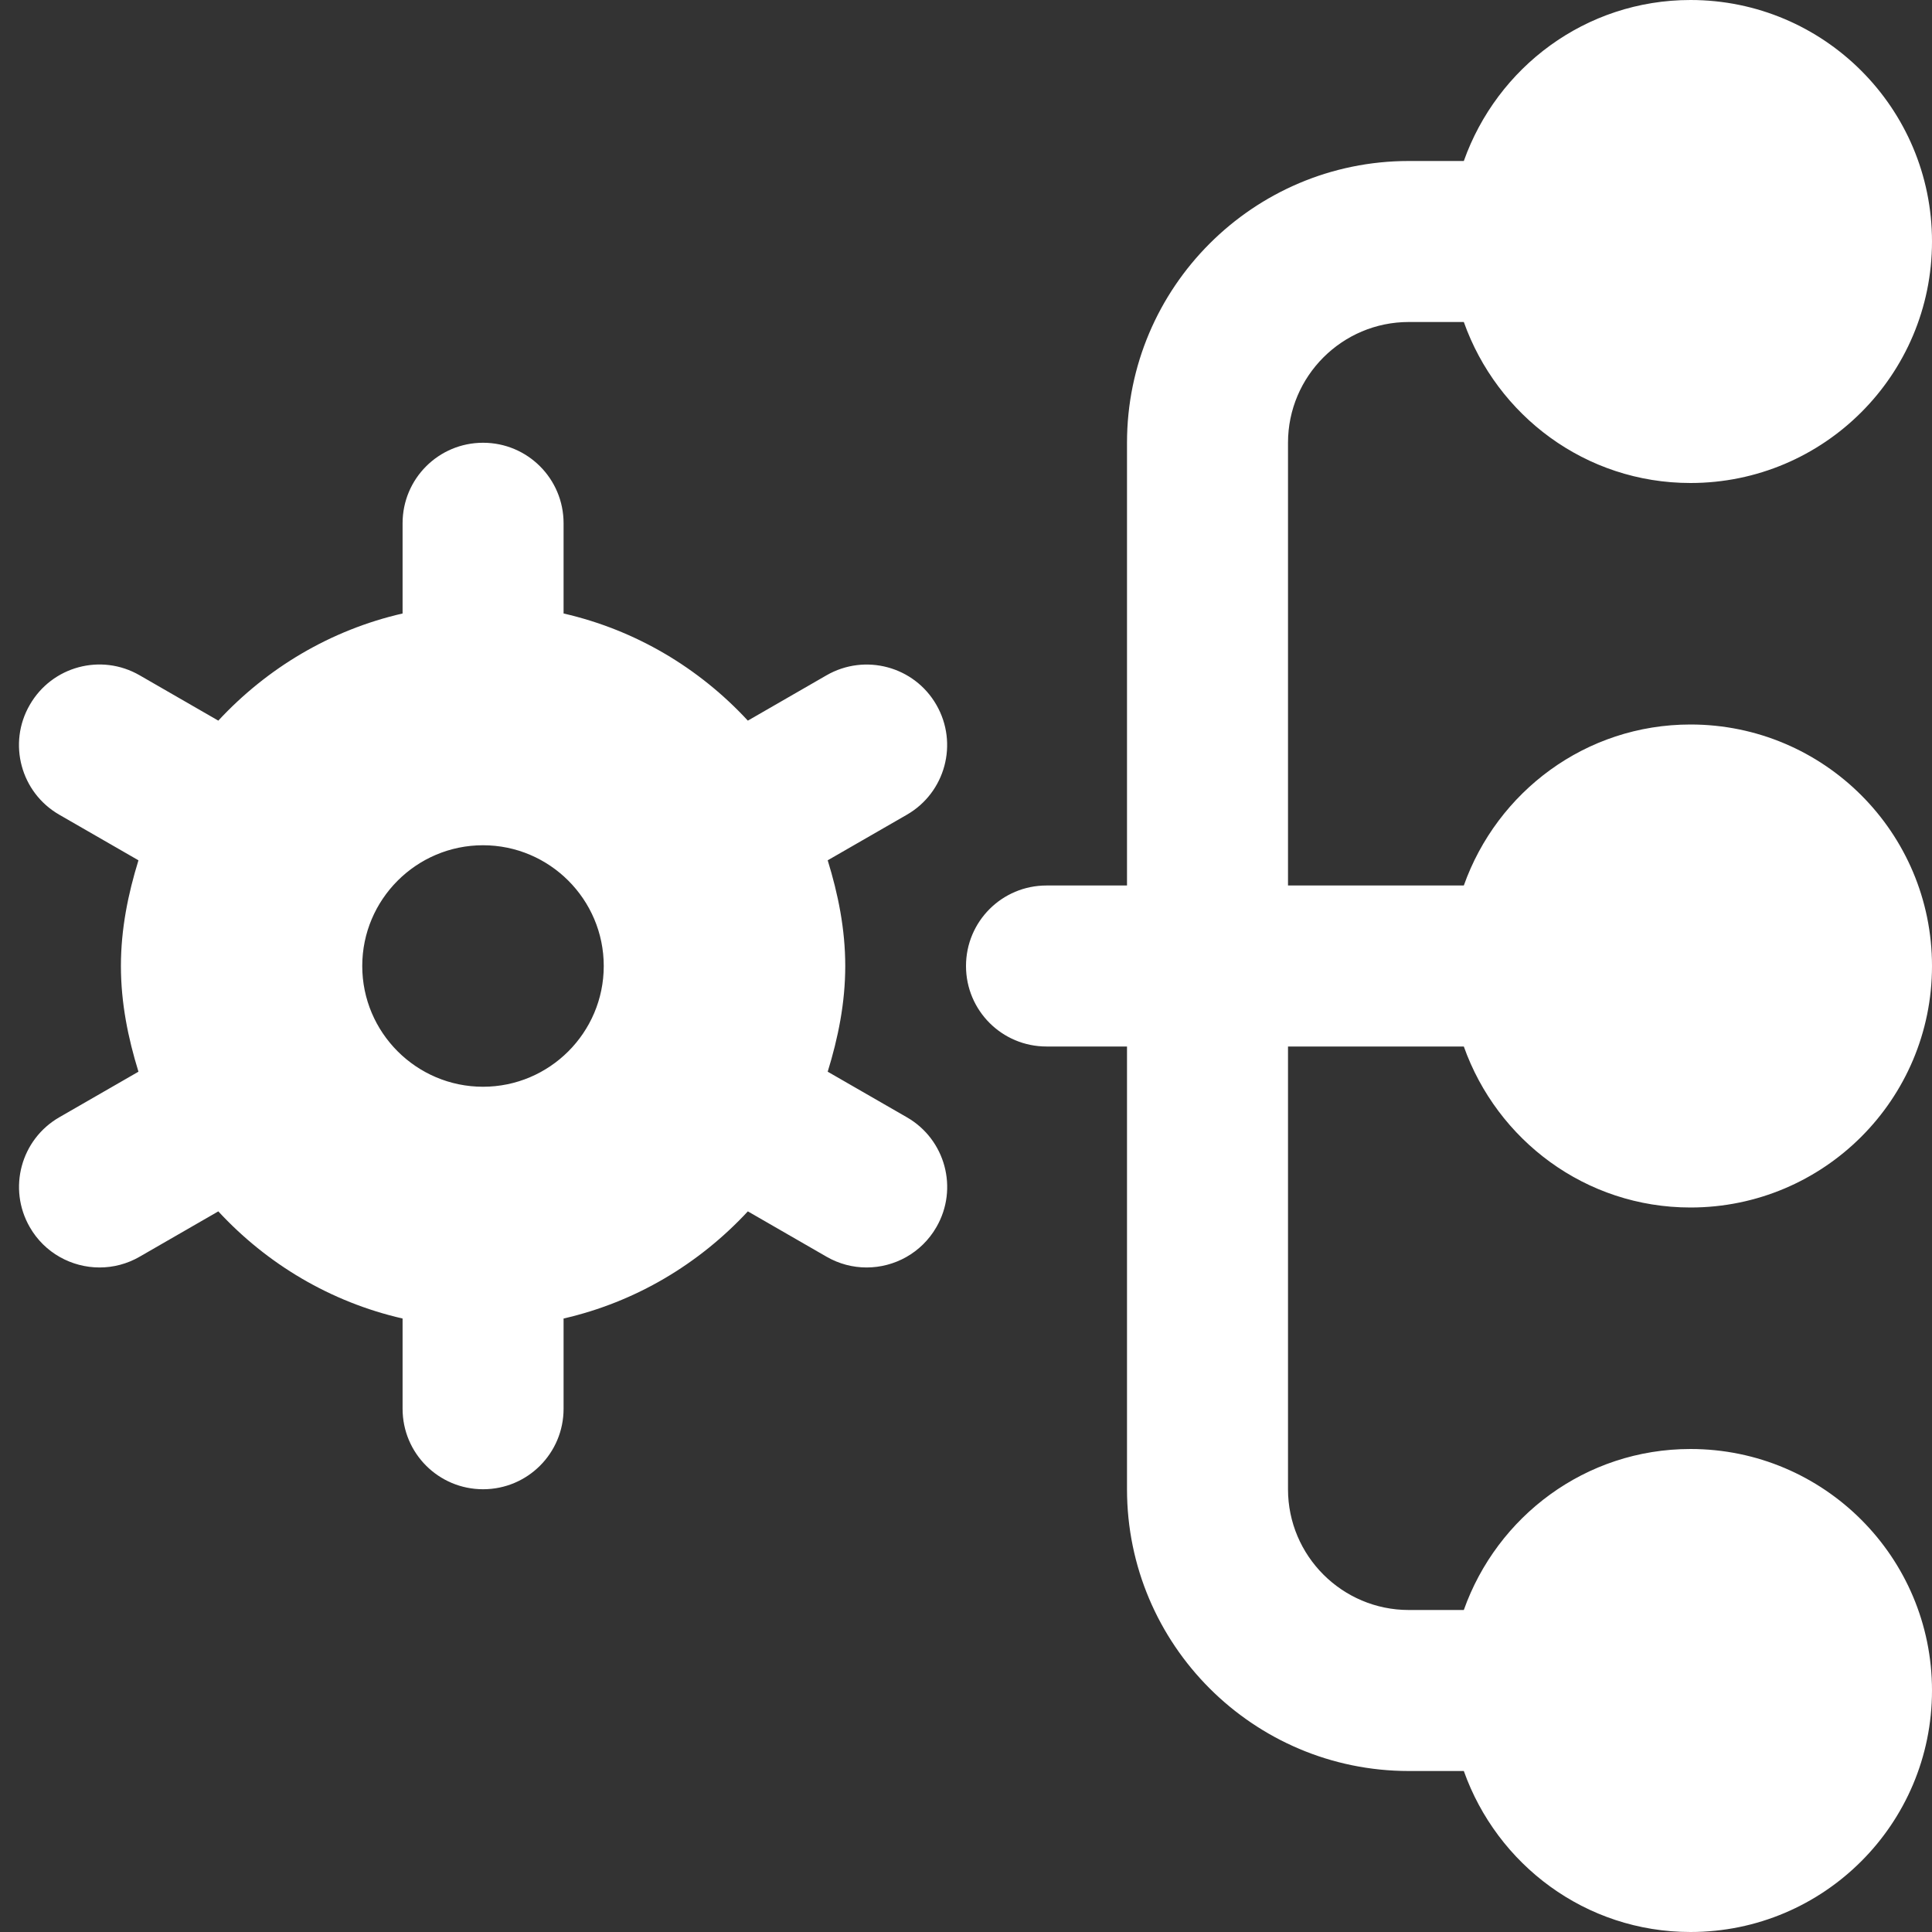 <?xml version="1.0" encoding="UTF-8"?> <svg xmlns="http://www.w3.org/2000/svg" width="250" height="250" viewBox="0 0 250 250" fill="none"><rect x="0" y="0" width="250" height="250" fill="#333333" stroke="none"/> <path d="M166.667 135.417V192.708C166.667 201.323 173.677 208.333 182.292 208.333H189.417C193.719 196.219 205.167 187.5 218.75 187.5C236.011 187.5 250 201.49 250 218.75C250 236.01 236.011 250 218.75 250C205.167 250 193.719 241.281 189.417 229.167H182.292C162.188 229.167 145.834 212.813 145.834 192.708V135.417H135.417C129.657 135.417 125 130.76 125 125C125 119.24 129.657 114.583 135.417 114.583H145.834V57.292C145.834 37.188 162.188 20.833 182.292 20.833H189.417C193.719 8.719 205.167 0 218.75 0C236.011 0 250 13.99 250 31.25C250 48.51 236.011 62.5 218.75 62.5C205.167 62.5 193.719 53.781 189.417 41.667H182.292C173.677 41.667 166.667 48.677 166.667 57.292V114.583H189.417C193.719 102.469 205.167 93.75 218.75 93.75C236.011 93.75 250 107.74 250 125C250 142.26 236.011 156.25 218.75 156.25C205.167 156.25 193.719 147.531 189.417 135.417H166.667ZM117.344 105.427L107.104 111.323C108.448 115.677 109.375 120.208 109.375 125C109.375 129.792 108.448 134.323 107.104 138.677L117.344 144.573C122.334 147.438 124.052 153.813 121.167 158.792C119.24 162.135 115.74 164.01 112.136 164.01C110.375 164.01 108.584 163.563 106.948 162.615L96.771 156.75C90.469 163.542 82.261 168.479 72.927 170.615V182.292C72.927 188.052 68.271 192.708 62.511 192.708C56.75 192.708 52.094 188.052 52.094 182.292V170.615C42.761 168.479 34.542 163.552 28.25 156.75L18.073 162.615C16.438 163.563 14.646 164.01 12.886 164.01C9.281 164.01 5.771 162.135 3.854 158.792C0.979 153.802 2.698 147.438 7.677 144.573L17.917 138.677C16.573 134.323 15.646 129.792 15.646 125C15.646 120.208 16.573 115.677 17.917 111.323L7.677 105.427C2.688 102.563 0.969 96.188 3.854 91.208C6.719 86.219 13.084 84.5 18.073 87.385L28.25 93.25C34.552 86.458 42.761 81.521 52.094 79.385V67.708C52.094 61.948 56.75 57.292 62.511 57.292C68.271 57.292 72.927 61.948 72.927 67.708V79.385C82.261 81.521 90.479 86.448 96.771 93.25L106.948 87.385C111.938 84.51 118.313 86.229 121.167 91.208C124.042 96.198 122.323 102.563 117.344 105.427ZM78.125 125C78.125 116.385 71.115 109.375 62.5 109.375C53.886 109.375 46.875 116.385 46.875 125C46.875 133.615 53.886 140.625 62.5 140.625C71.115 140.625 78.125 133.615 78.125 125Z" fill="white"></path> </svg> 